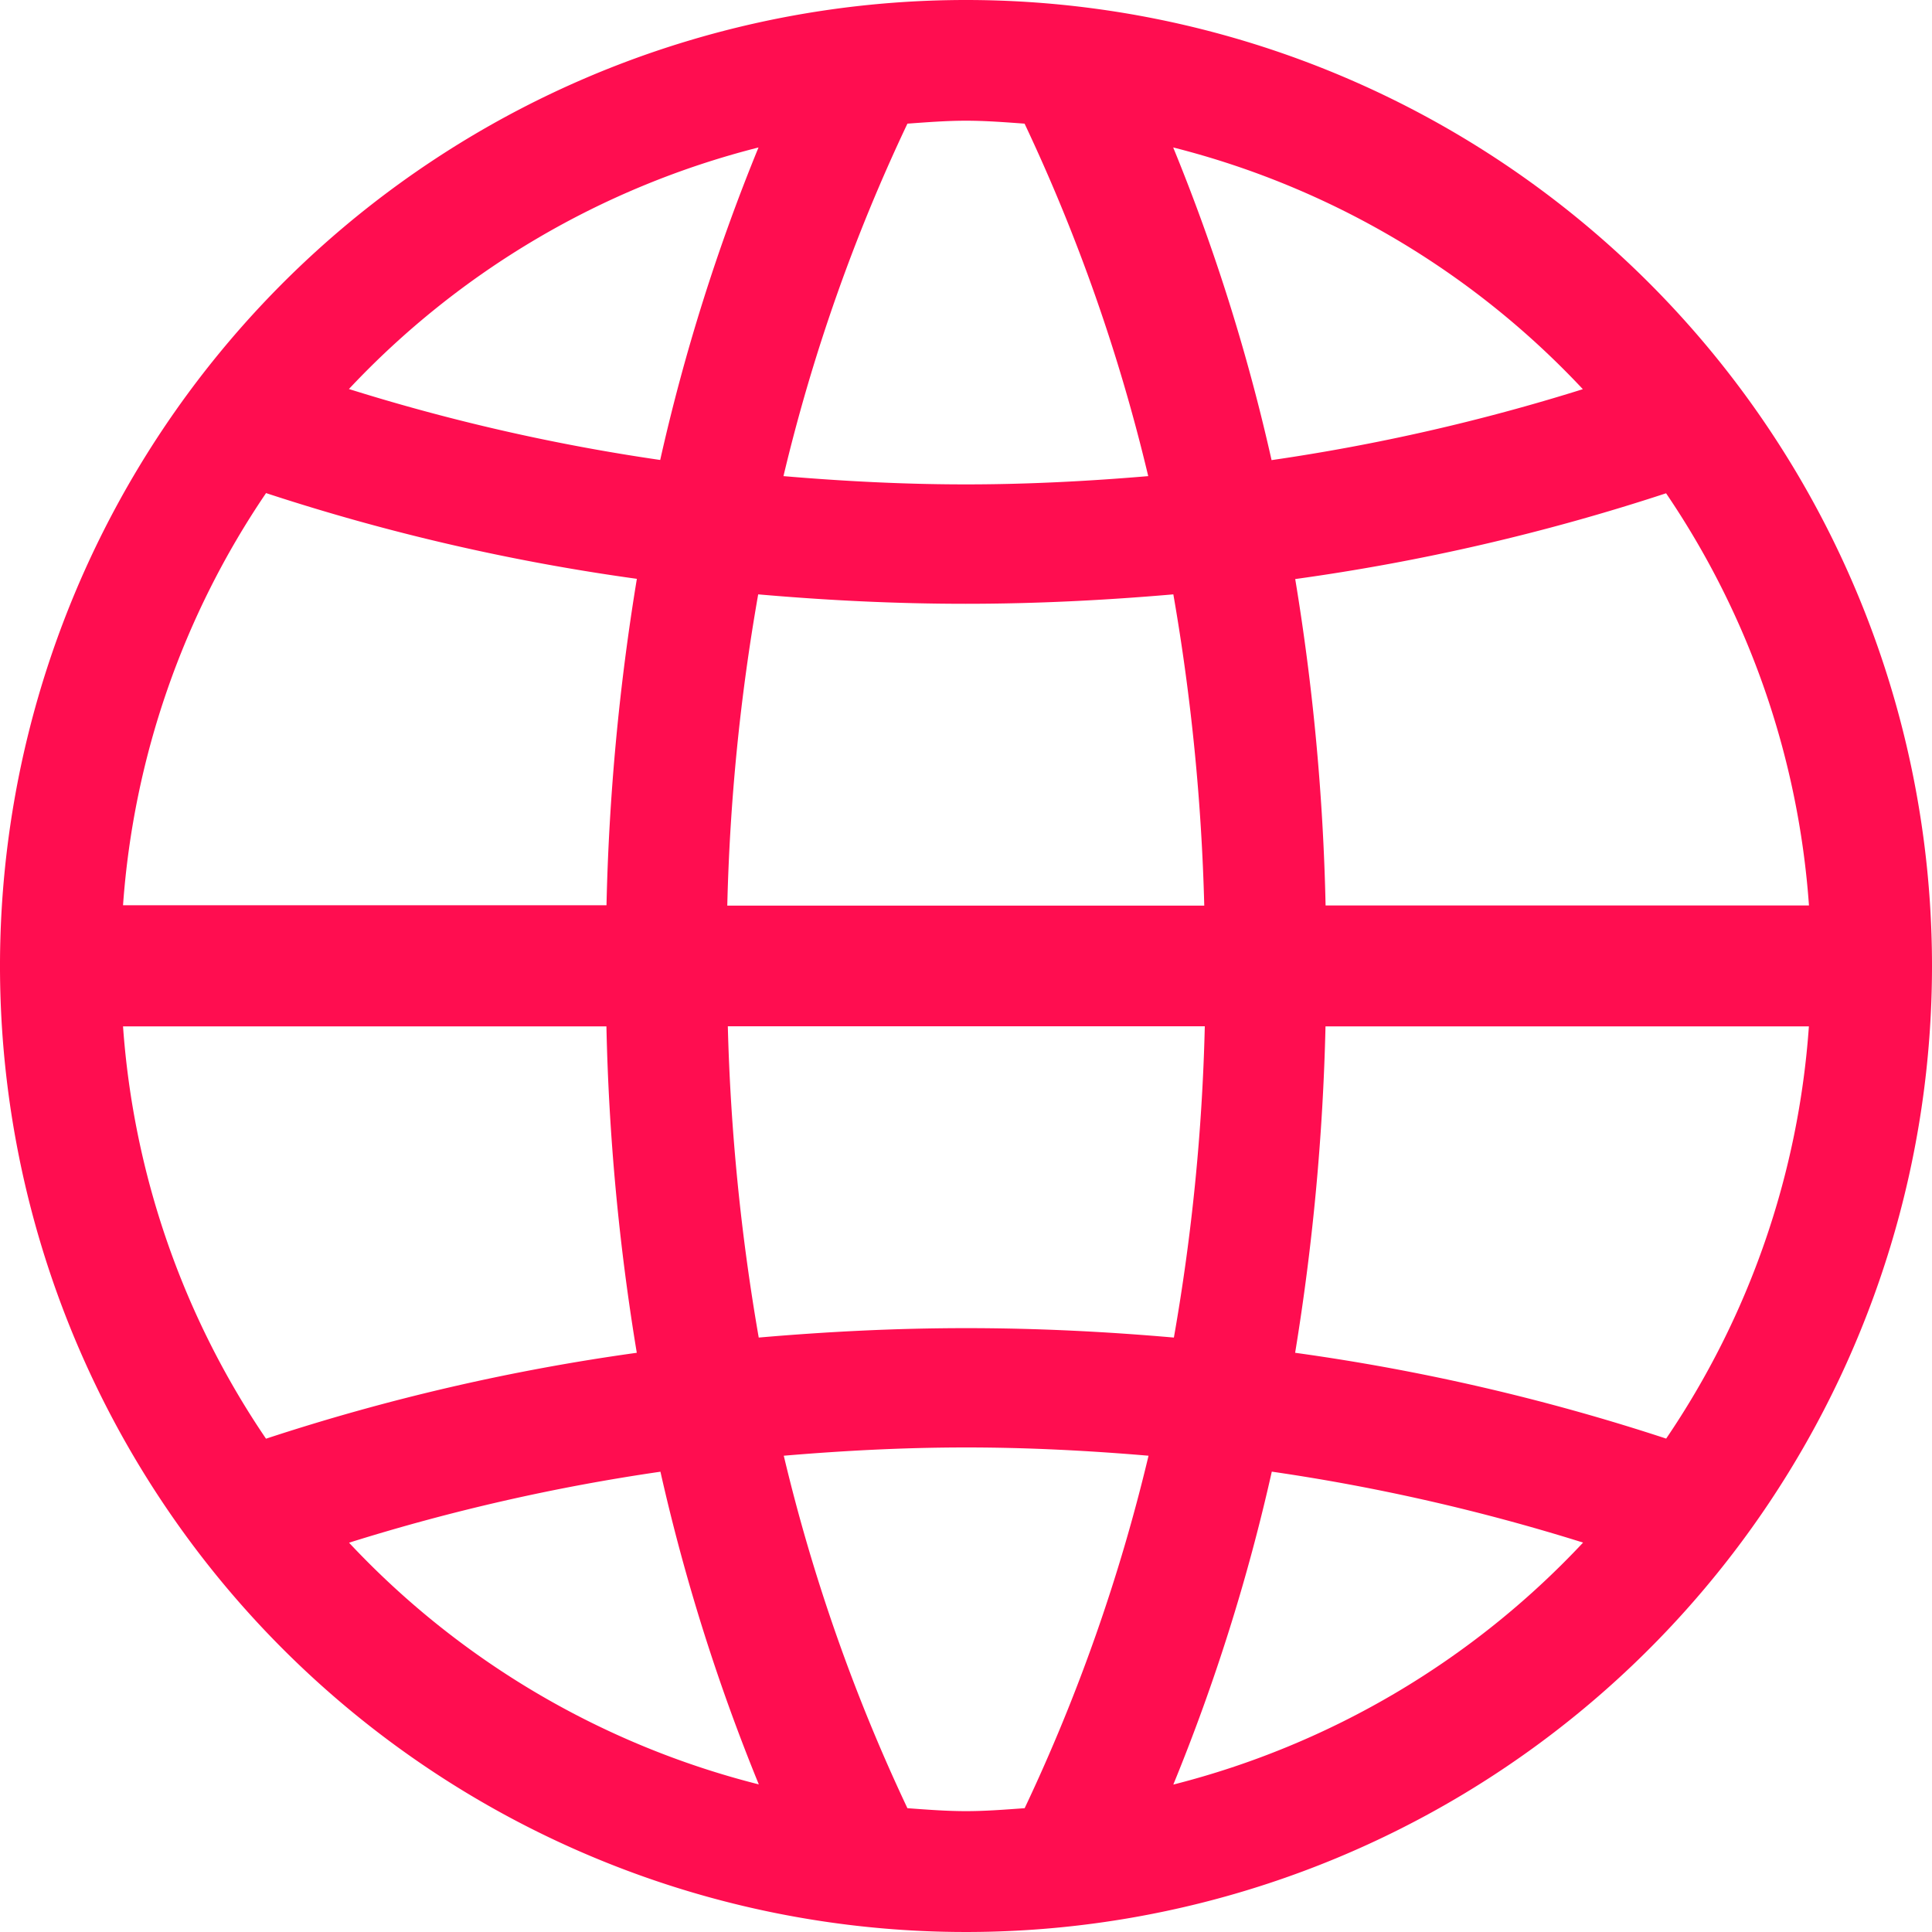 <svg xmlns="http://www.w3.org/2000/svg" width="25" height="25" viewBox="0 0 25 25">
  <path id="Path_95657" data-name="Path 95657" d="M22.5,10A12.5,12.5,0,1,0,35,22.5,12.5,12.5,0,0,0,22.5,10Zm9.059,6.383a10.86,10.86,0,0,1,1.849,5.334H27.153a29.733,29.733,0,0,0-.393-4.224A27.373,27.373,0,0,0,31.559,16.383Zm-1.077-1.347a25.846,25.846,0,0,1-4.028.918,25.256,25.256,0,0,0-1.273-4.046A10.93,10.93,0,0,1,30.482,15.036ZM19.411,21.719a26.935,26.935,0,0,1,.4-4.028c.88.077,1.773.122,2.686.122s1.809-.046,2.686-.122a27.623,27.623,0,0,1,.4,4.028Zm6.179,1.561a26.934,26.934,0,0,1-.4,4.028c-.88-.077-1.773-.122-2.686-.122s-1.809.046-2.686.122a27.623,27.623,0,0,1-.4-4.028ZM21.742,11.6c.253-.018.5-.038.758-.038s.508.02.758.038a23.267,23.267,0,0,1,1.6,4.561c-.778.066-1.564.107-2.36.107s-1.584-.041-2.36-.107A23.15,23.15,0,0,1,21.742,11.6Zm-1.926.306a25.256,25.256,0,0,0-1.273,4.046,25.913,25.913,0,0,1-4.028-.918A10.954,10.954,0,0,1,19.816,11.908Zm-6.375,4.474a27.373,27.373,0,0,0,4.8,1.11,30.11,30.11,0,0,0-.393,4.224H11.592A10.869,10.869,0,0,1,13.441,16.383Zm0,12.235a10.86,10.86,0,0,1-1.849-5.334h6.255a29.733,29.733,0,0,0,.393,4.224A27.373,27.373,0,0,0,13.441,28.617Zm1.077,1.347a25.846,25.846,0,0,1,4.028-.918,25.516,25.516,0,0,0,1.273,4.046A10.93,10.93,0,0,1,14.518,29.964Zm8.74,3.436c-.253.018-.5.038-.758.038s-.508-.02-.758-.038a23.266,23.266,0,0,1-1.6-4.561c.778-.066,1.564-.107,2.36-.107s1.584.041,2.36.107A23.267,23.267,0,0,1,23.258,33.4Zm1.926-.309a25.256,25.256,0,0,0,1.273-4.046,25.913,25.913,0,0,1,4.028.918A10.954,10.954,0,0,1,25.184,33.092Zm6.375-4.474a27.373,27.373,0,0,0-4.8-1.11,30.5,30.5,0,0,0,.393-4.224h6.255A10.844,10.844,0,0,1,31.559,28.617Z" transform="translate(-10 -10)" fill="#ff0d50"/>
</svg>
